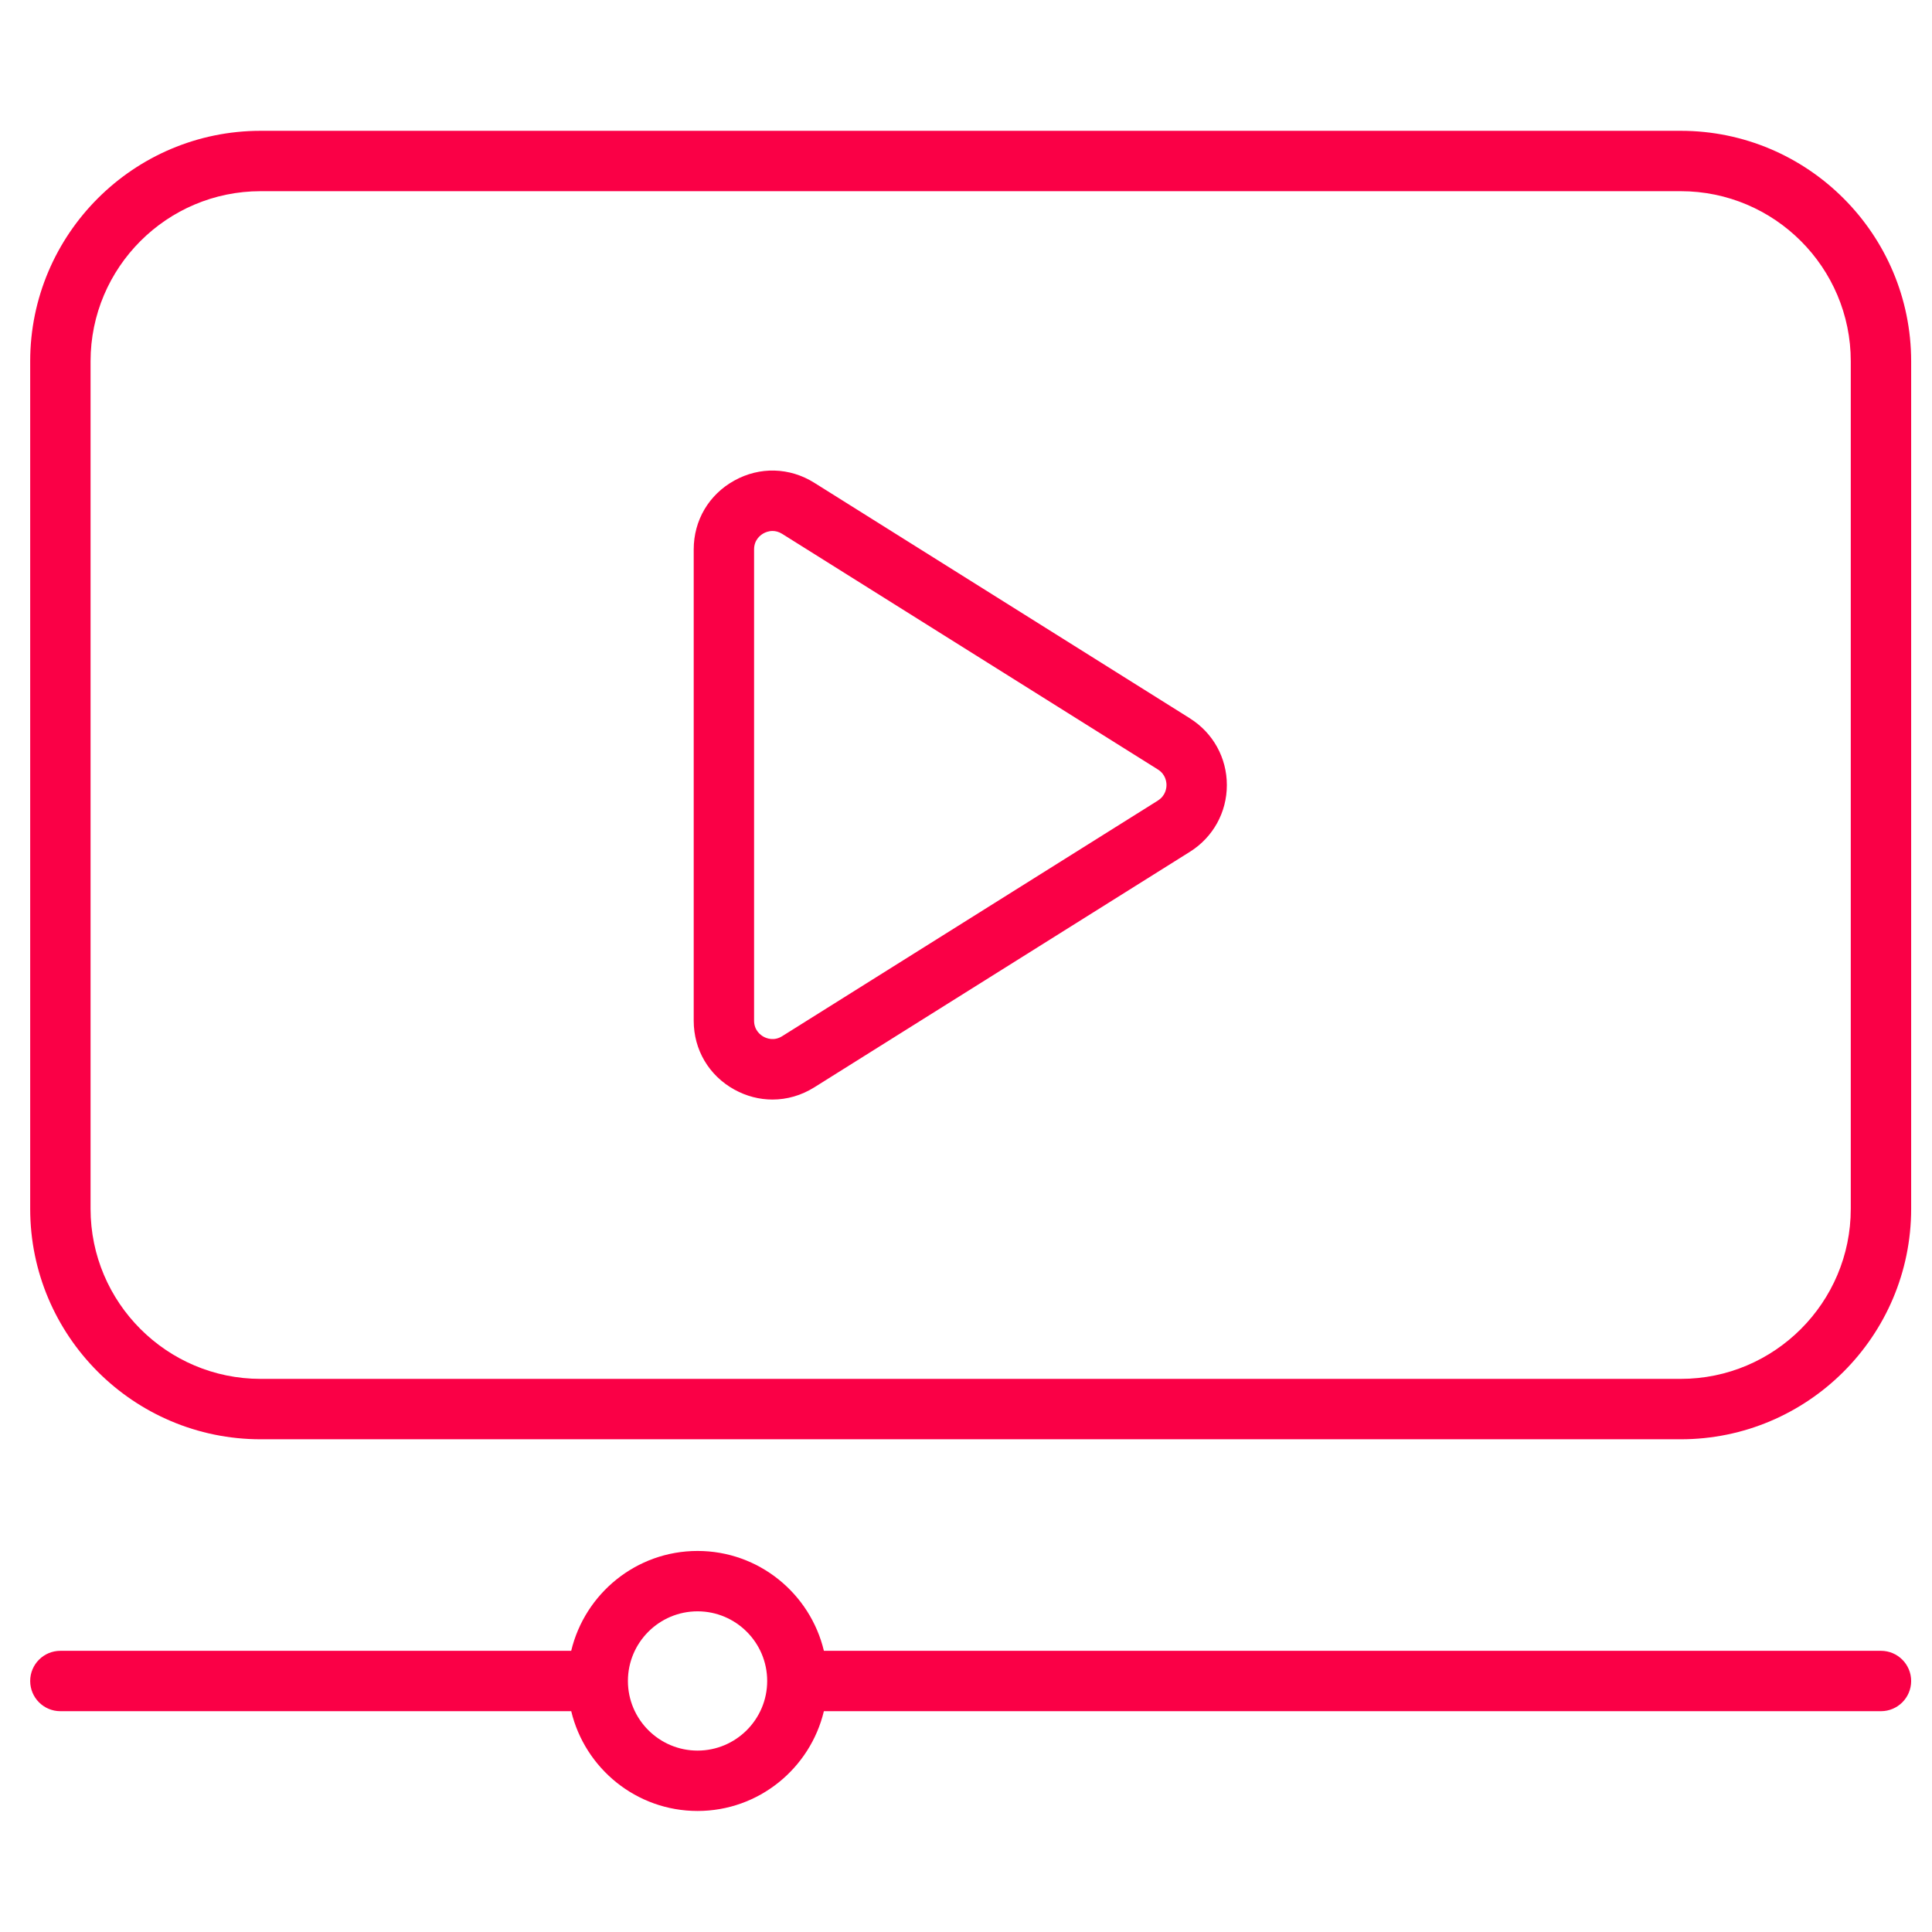 <?xml version="1.0" encoding="UTF-8"?><svg id="icon" xmlns="http://www.w3.org/2000/svg" width="96" height="96" viewBox="0 0 96 96"><path d="M83.513,6.5H12.952C6.638,6.5,1.5,11.637,1.5,17.952v42.114c0,6.314,5.137,11.451,11.452,11.451h70.561c6.314,0,11.451-5.137,11.451-11.451V17.952c0-6.314-5.137-11.452-11.451-11.452ZM91.964,60.065c0,4.66-3.791,8.451-8.451,8.451H12.952c-4.66,0-8.452-3.791-8.452-8.451V17.952c0-4.66,3.792-8.452,8.452-8.452h70.561c4.66,0,8.451,3.792,8.451,8.452v42.114ZM59.129,35.695l-18.67-11.708c-1.224-.767-2.708-.809-3.972-.108-1.263.699-2.017,1.978-2.017,3.422v23.417c0,1.443.754,2.723,2.017,3.421.6.332,1.249.497,1.897.497.717,0,1.432-.202,2.075-.605l18.67-11.708c1.147-.72,1.833-1.958,1.833-3.313s-.686-2.593-1.833-3.313ZM57.535,39.78l-18.67,11.708c-.41.257-.784.103-.925.025-.141-.078-.47-.312-.47-.797v-23.417c0-.485.329-.719.47-.797.083-.046.245-.118.447-.118.144,0,.308.036.478.143l18.67,11.708c.385.242.427.621.427.772s-.042.53-.427.771ZM93.464,82.028h-52.525c-.678-2.841-3.232-4.962-6.278-4.962s-5.599,2.121-6.278,4.962H3c-.829,0-1.5.672-1.5,1.5s.671,1.5,1.5,1.5h25.384c.68,2.839,3.232,4.958,6.277,4.958s5.597-2.119,6.277-4.958h52.526c.828,0,1.5-.672,1.5-1.5s-.672-1.5-1.5-1.5ZM34.661,86.986c-1.908,0-3.46-1.552-3.46-3.46s1.552-3.46,3.46-3.46,3.46,1.552,3.46,3.46-1.552,3.46-3.46,3.46Z" fill="#fa0046"/></svg>